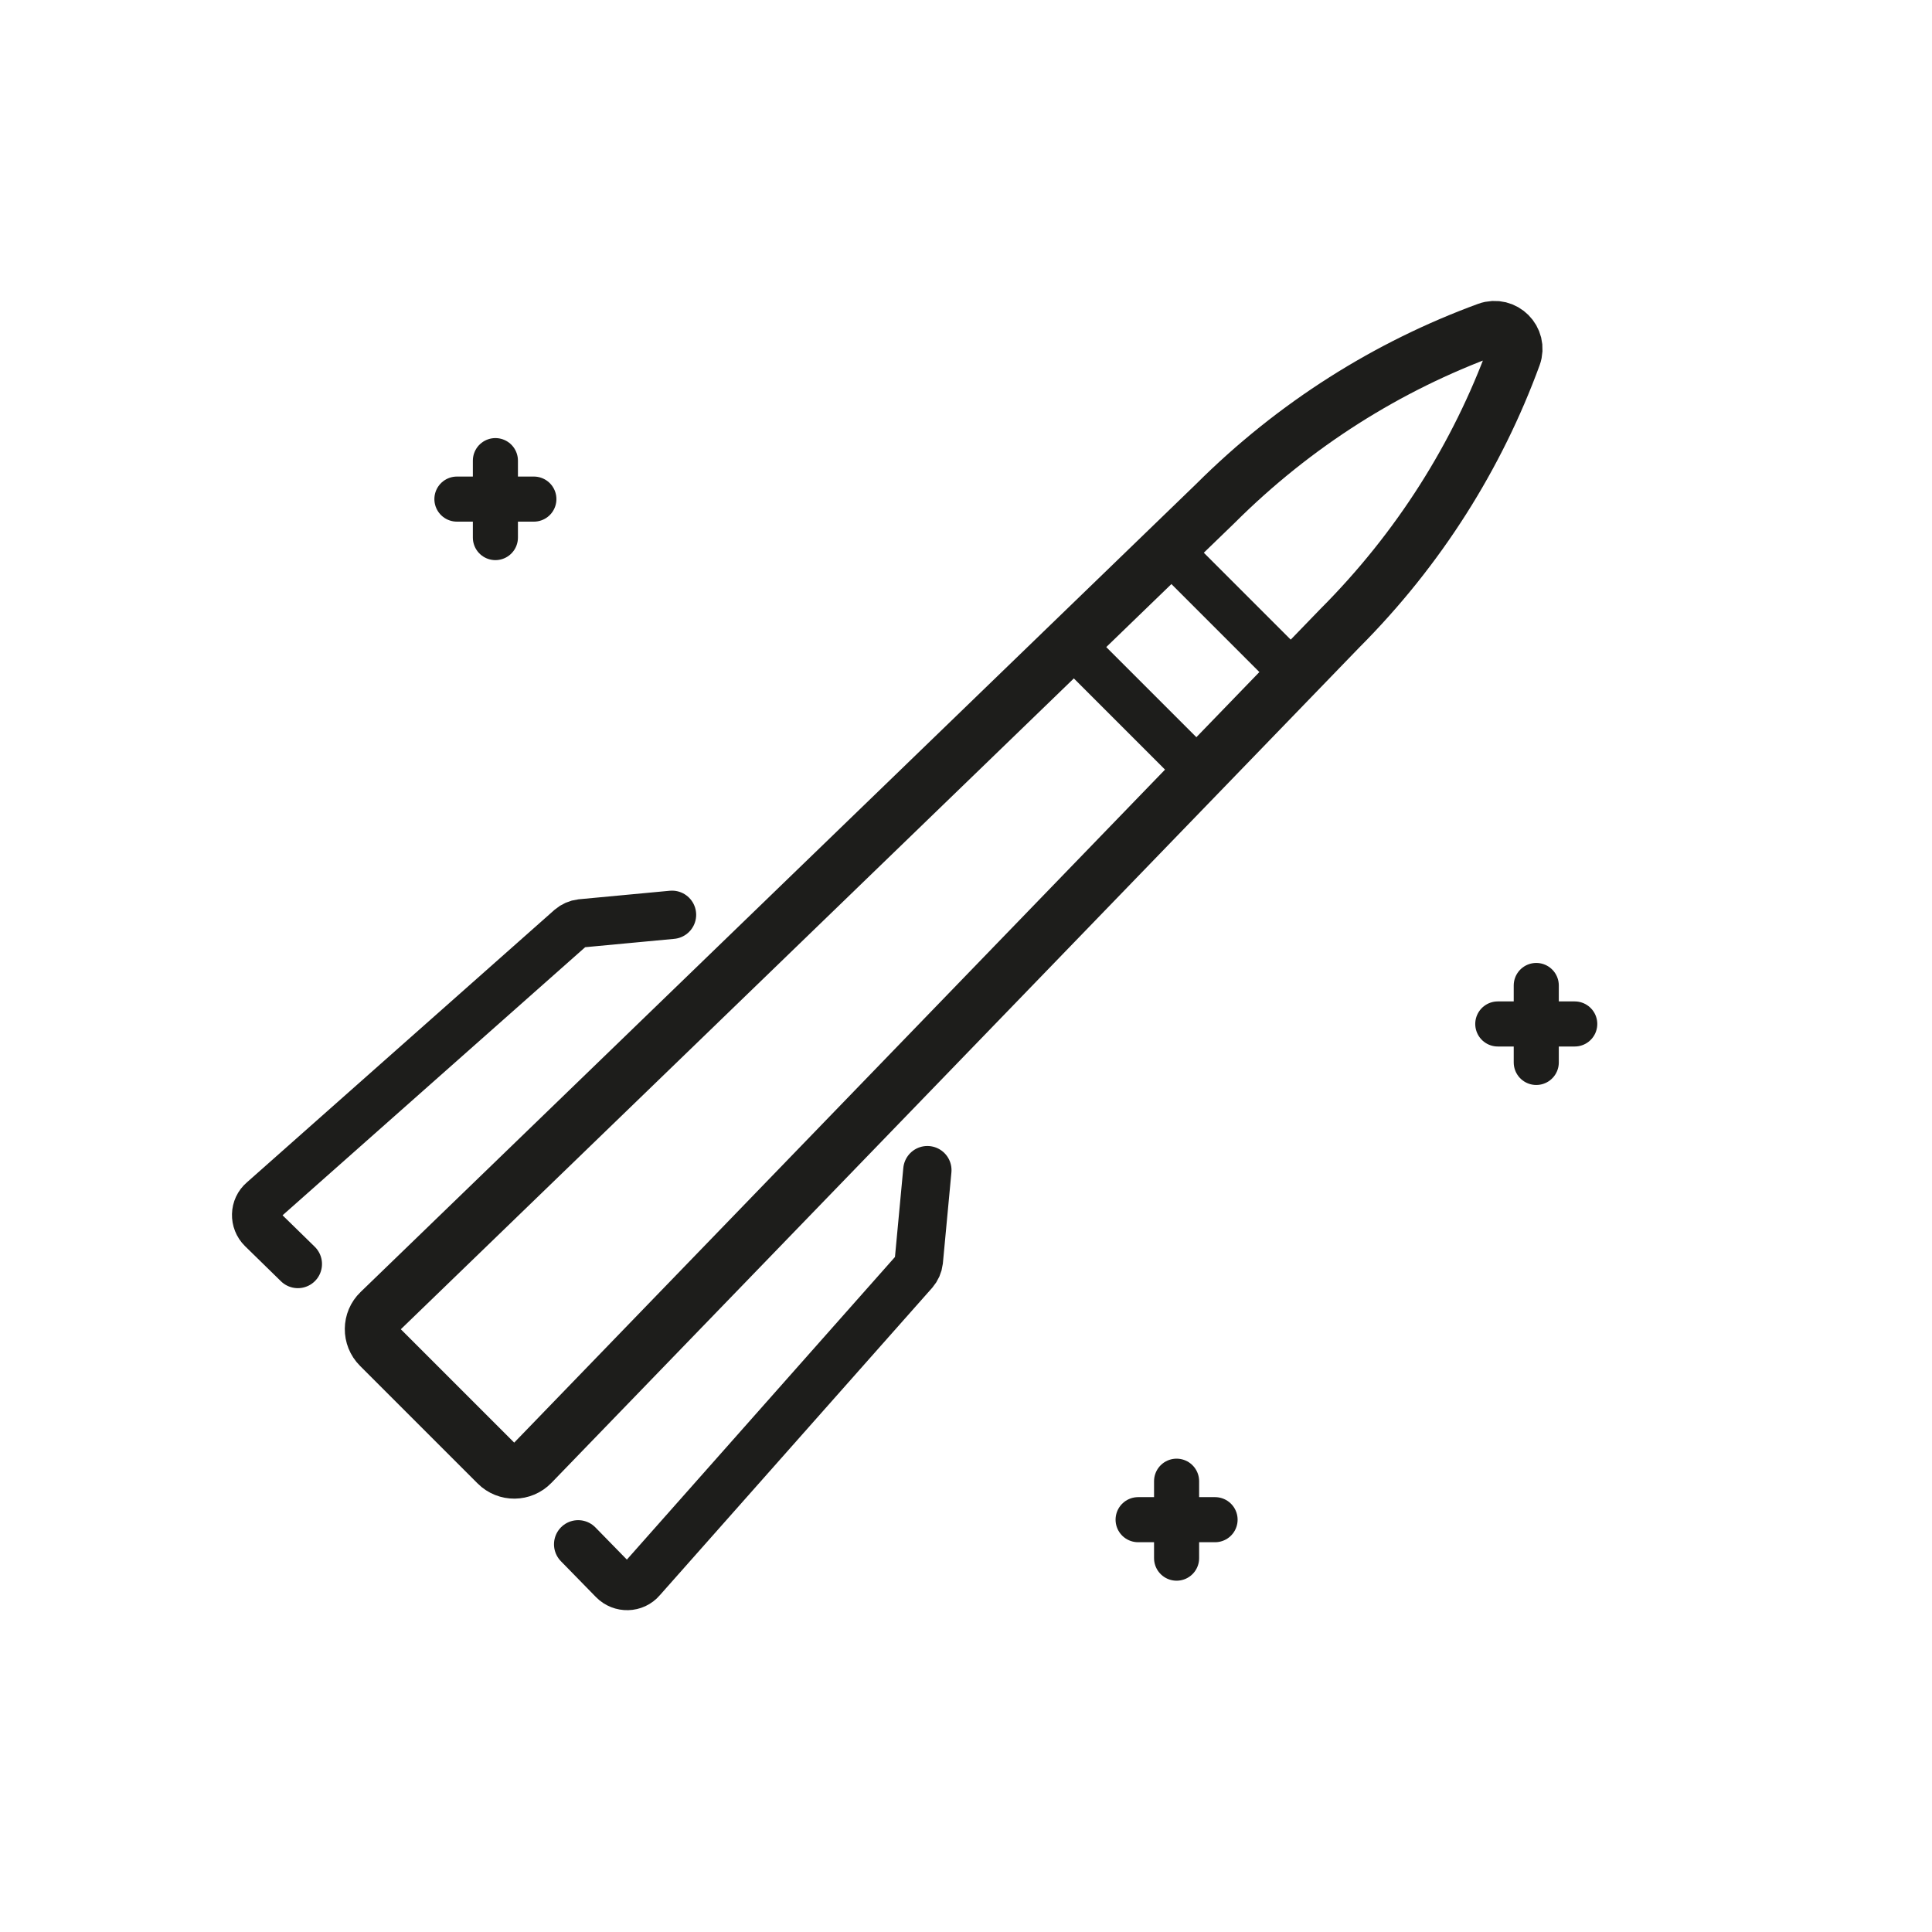 <?xml version="1.0" encoding="UTF-8"?>
<svg id="Ikoner" xmlns="http://www.w3.org/2000/svg" viewBox="0 0 120 120">
  <defs>
    <style>
      .cls-1 {
        stroke-width: 2.8px;
      }

      .cls-1, .cls-2, .cls-3 {
        fill: none;
        stroke: #1d1d1b;
        stroke-linecap: round;
        stroke-miterlimit: 10;
      }

      .cls-2 {
        stroke-width: 3.4px;
      }

      .cls-3 {
        stroke-width: 3px;
      }
    </style>
  </defs>
  <g>
    <g>
      <path class="cls-3" d="M35.91,95.92l2.18,2.23c.49.5,1.31.48,1.76-.05l16.93-19.11c.16-.19.26-.41.29-.66l.53-5.65"/>
      <path class="cls-3" d="M18.5,78.51l-2.23-2.18c-.5-.49-.48-1.31.05-1.76l19.11-16.93c.19-.16.41-.26.66-.29l5.65-.53"/>
      <path class="cls-2" d="M30.87,90.94c.6.6,1.57.59,2.16-.02l50.18-51.89c4.95-4.96,8.56-10.75,10.82-16.92.37-1.02-.62-2.01-1.64-1.64-6.17,2.26-11.96,5.87-16.92,10.82l-51.89,50.18c-.61.58-.62,1.56-.02,2.16l7.32,7.32Z"/>
    </g>
    <line class="cls-1" x1="74.47" y1="47.93" x2="66.56" y2="40.02"/>
    <line class="cls-1" x1="72.57" y1="34.11" x2="80.38" y2="41.92"/>
  </g>
  <g>
    <line class="cls-1" x1="95.42" y1="61.21" x2="95.42" y2="65.99"/>
    <line class="cls-1" x1="97.81" y1="63.6" x2="93.03" y2="63.6"/>
  </g>
  <g>
    <line class="cls-1" x1="30.77" y1="28.61" x2="30.77" y2="33.39"/>
    <line class="cls-1" x1="33.16" y1="31" x2="28.38" y2="31"/>
  </g>
  <g>
    <line class="cls-1" x1="73.08" y1="92" x2="73.08" y2="96.78"/>
    <line class="cls-1" x1="75.47" y1="94.39" x2="70.69" y2="94.39"/>
  </g>
</svg>